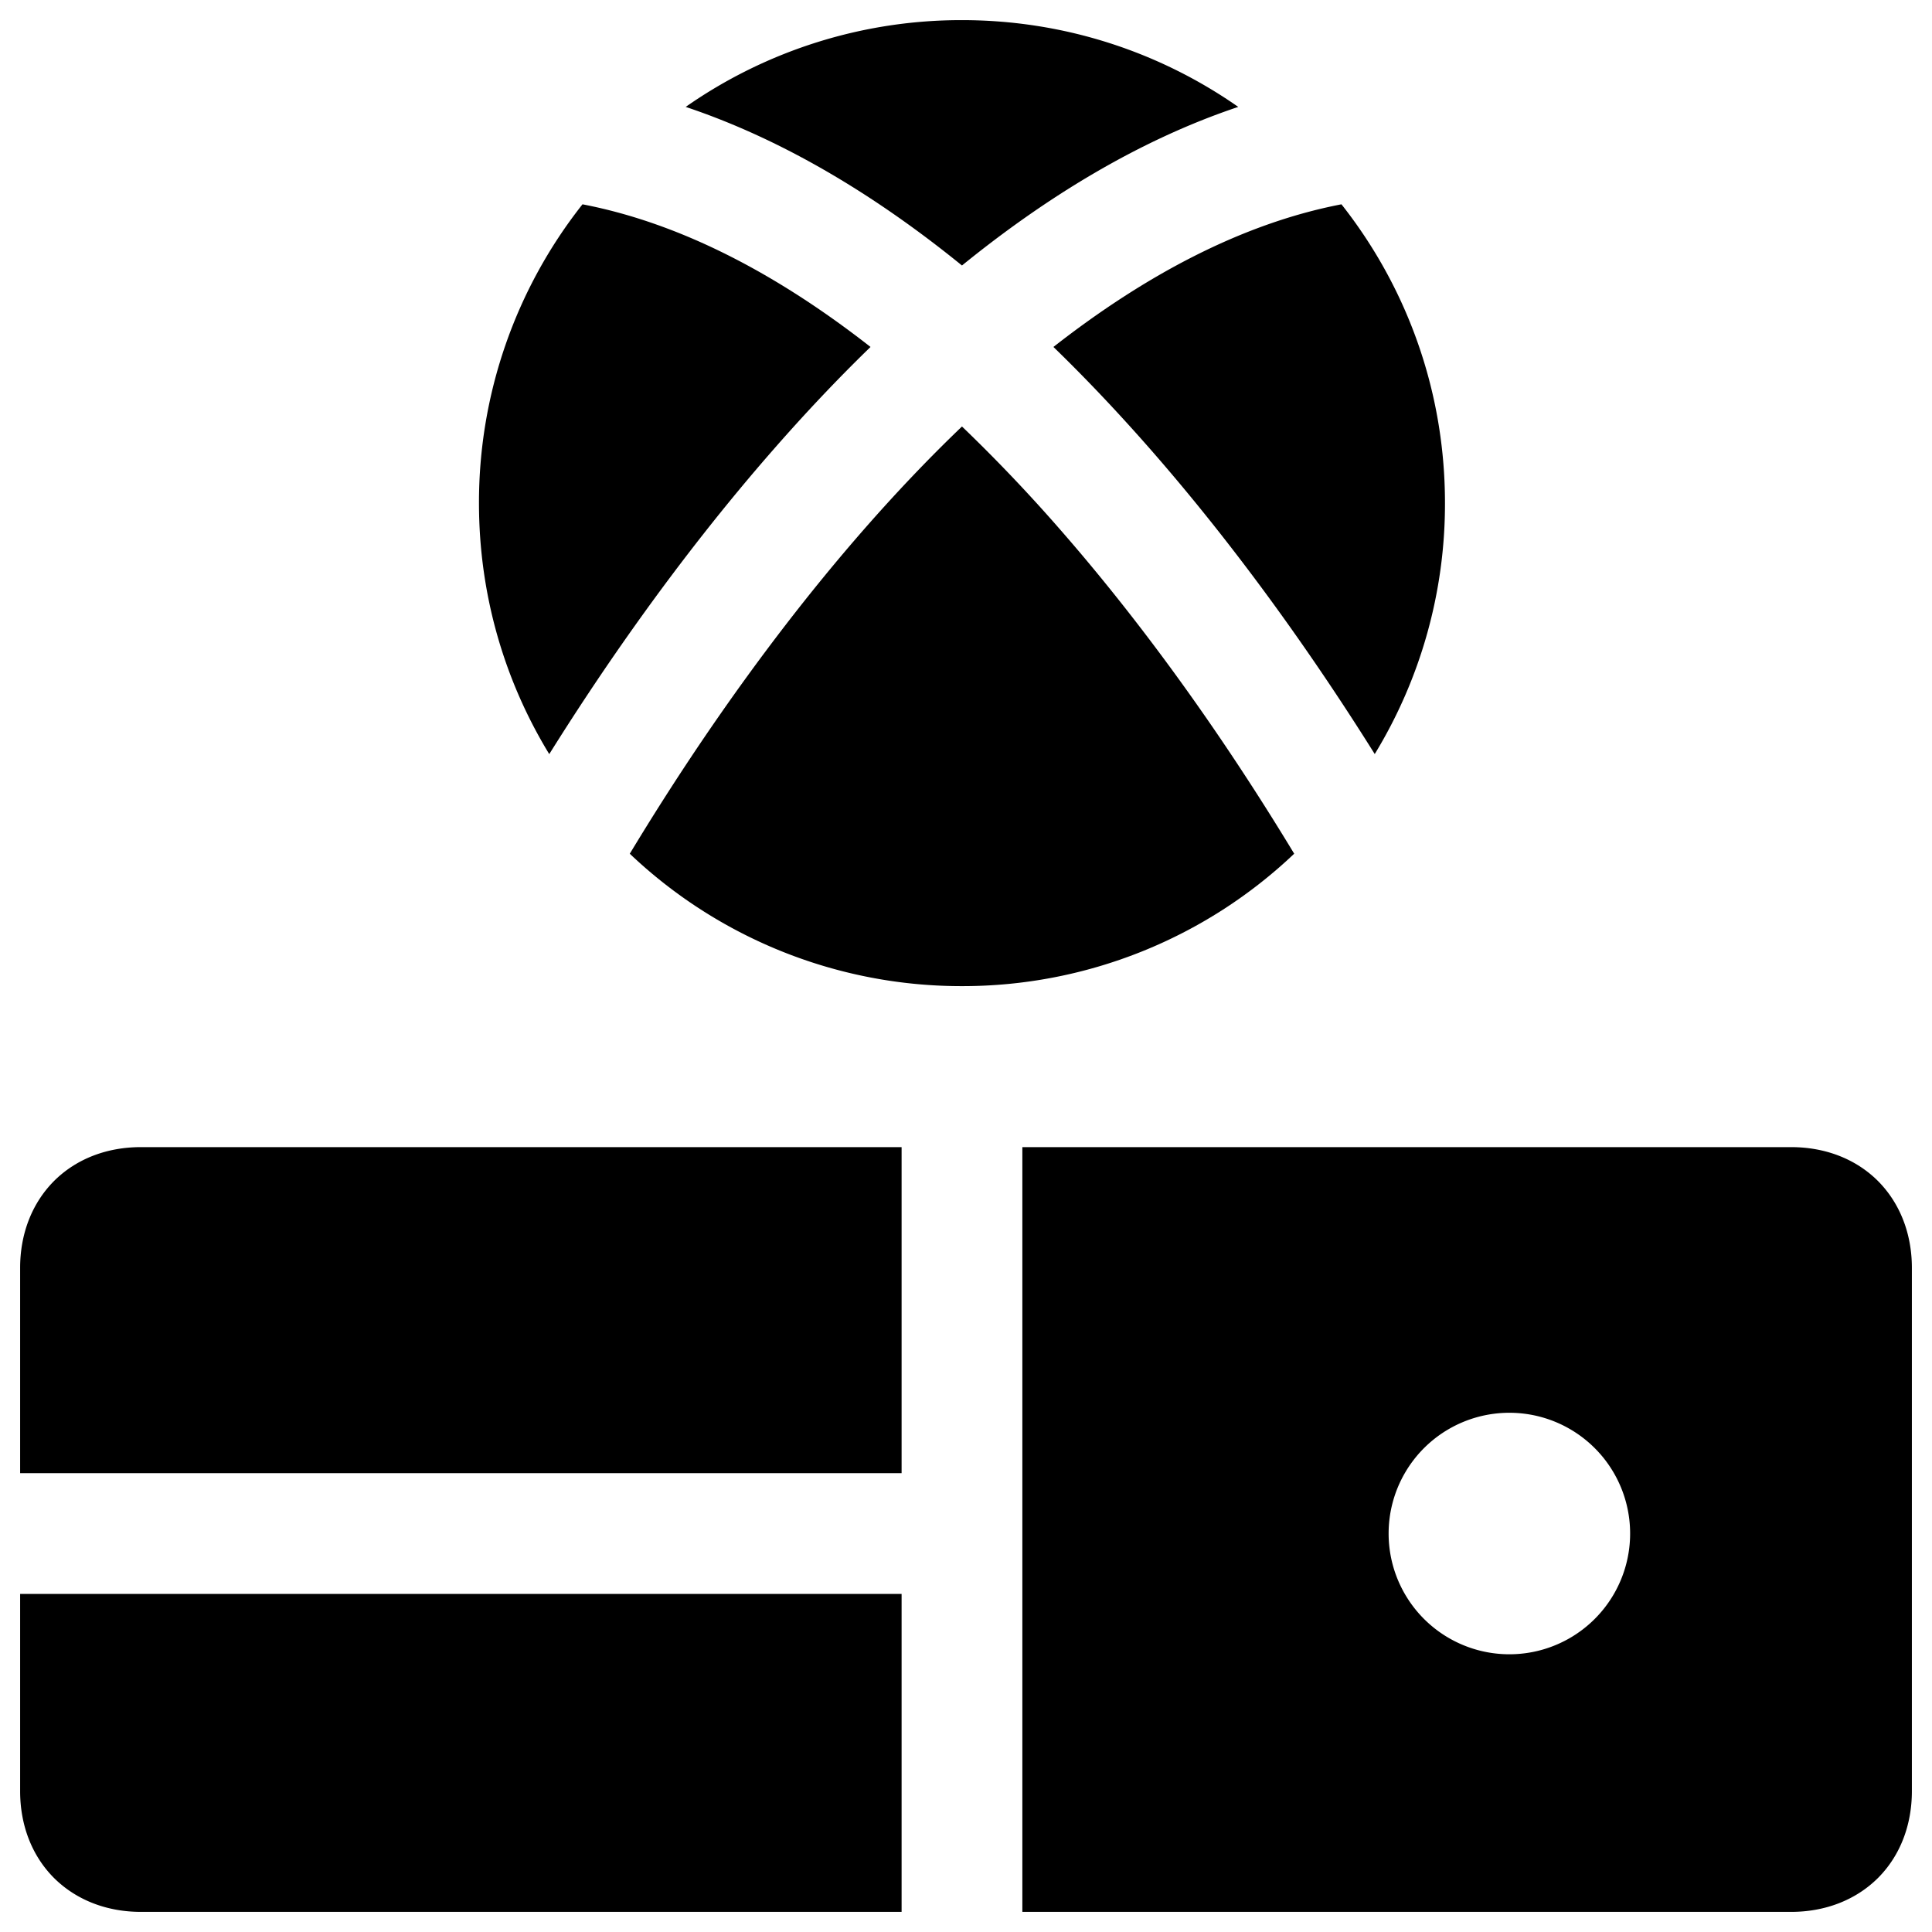 <svg xmlns="http://www.w3.org/2000/svg" fill="none" viewBox="0 0 24 24"><path fill="#000000" fill-rule="evenodd" d="M8.518 1.328A5.972 5.972 0 0 1 11.95 0.25c1.276 0 2.46 0.399 3.432 1.078 -1.246 0.417 -2.4 1.132 -3.432 1.97 -1.032 -0.838 -2.186 -1.553 -3.432 -1.97Zm-1.282 1.21A5.974 5.974 0 0 0 5.95 6.25c0 1.142 0.319 2.21 0.873 3.118 0.567 -0.907 1.536 -2.36 2.799 -3.8 0.368 -0.42 0.766 -0.845 1.192 -1.258 -1.112 -0.87 -2.32 -1.53 -3.578 -1.772Zm0.587 8.067a5.98 5.98 0 0 0 4.127 1.645 5.98 5.98 0 0 0 4.127 -1.645c-0.473 -0.78 -1.505 -2.427 -2.927 -4.049a20.01 20.01 0 0 0 -1.2 -1.258c-0.42 0.402 -0.821 0.826 -1.2 1.258 -1.422 1.622 -2.454 3.268 -2.927 4.05Zm9.254 -1.237a5.972 5.972 0 0 0 0.873 -3.118c0 -1.402 -0.48 -2.691 -1.286 -3.712 -1.257 0.242 -2.466 0.902 -3.578 1.772 0.426 0.413 0.824 0.838 1.192 1.257 1.263 1.44 2.232 2.894 2.8 3.801Z" clip-rule="evenodd" stroke-width="1"></path><path fill="#000000" fill-rule="evenodd" d="M11.2 14.25H1.75c-0.414 0 -0.797 0.14 -1.079 0.421 -0.28 0.282 -0.421 0.665 -0.421 1.079v2.55H11.2v-4.05ZM0.25 19.8v2.45c0 0.414 0.14 0.797 0.421 1.079 0.282 0.28 0.665 0.421 1.079 0.421h9.45V19.8H0.25Zm12.45 3.95v-9.5h9.55c0.414 0 0.797 0.14 1.079 0.421 0.28 0.282 0.421 0.665 0.421 1.079v6.5c0 0.414 -0.14 0.797 -0.421 1.079 -0.282 0.28 -0.665 0.421 -1.079 0.421H12.7Zm6.05 -3.2a1.5 1.5 0 1 0 0 -3 1.5 1.5 0 0 0 0 3Z" clip-rule="evenodd" stroke-width="1"></path></svg>